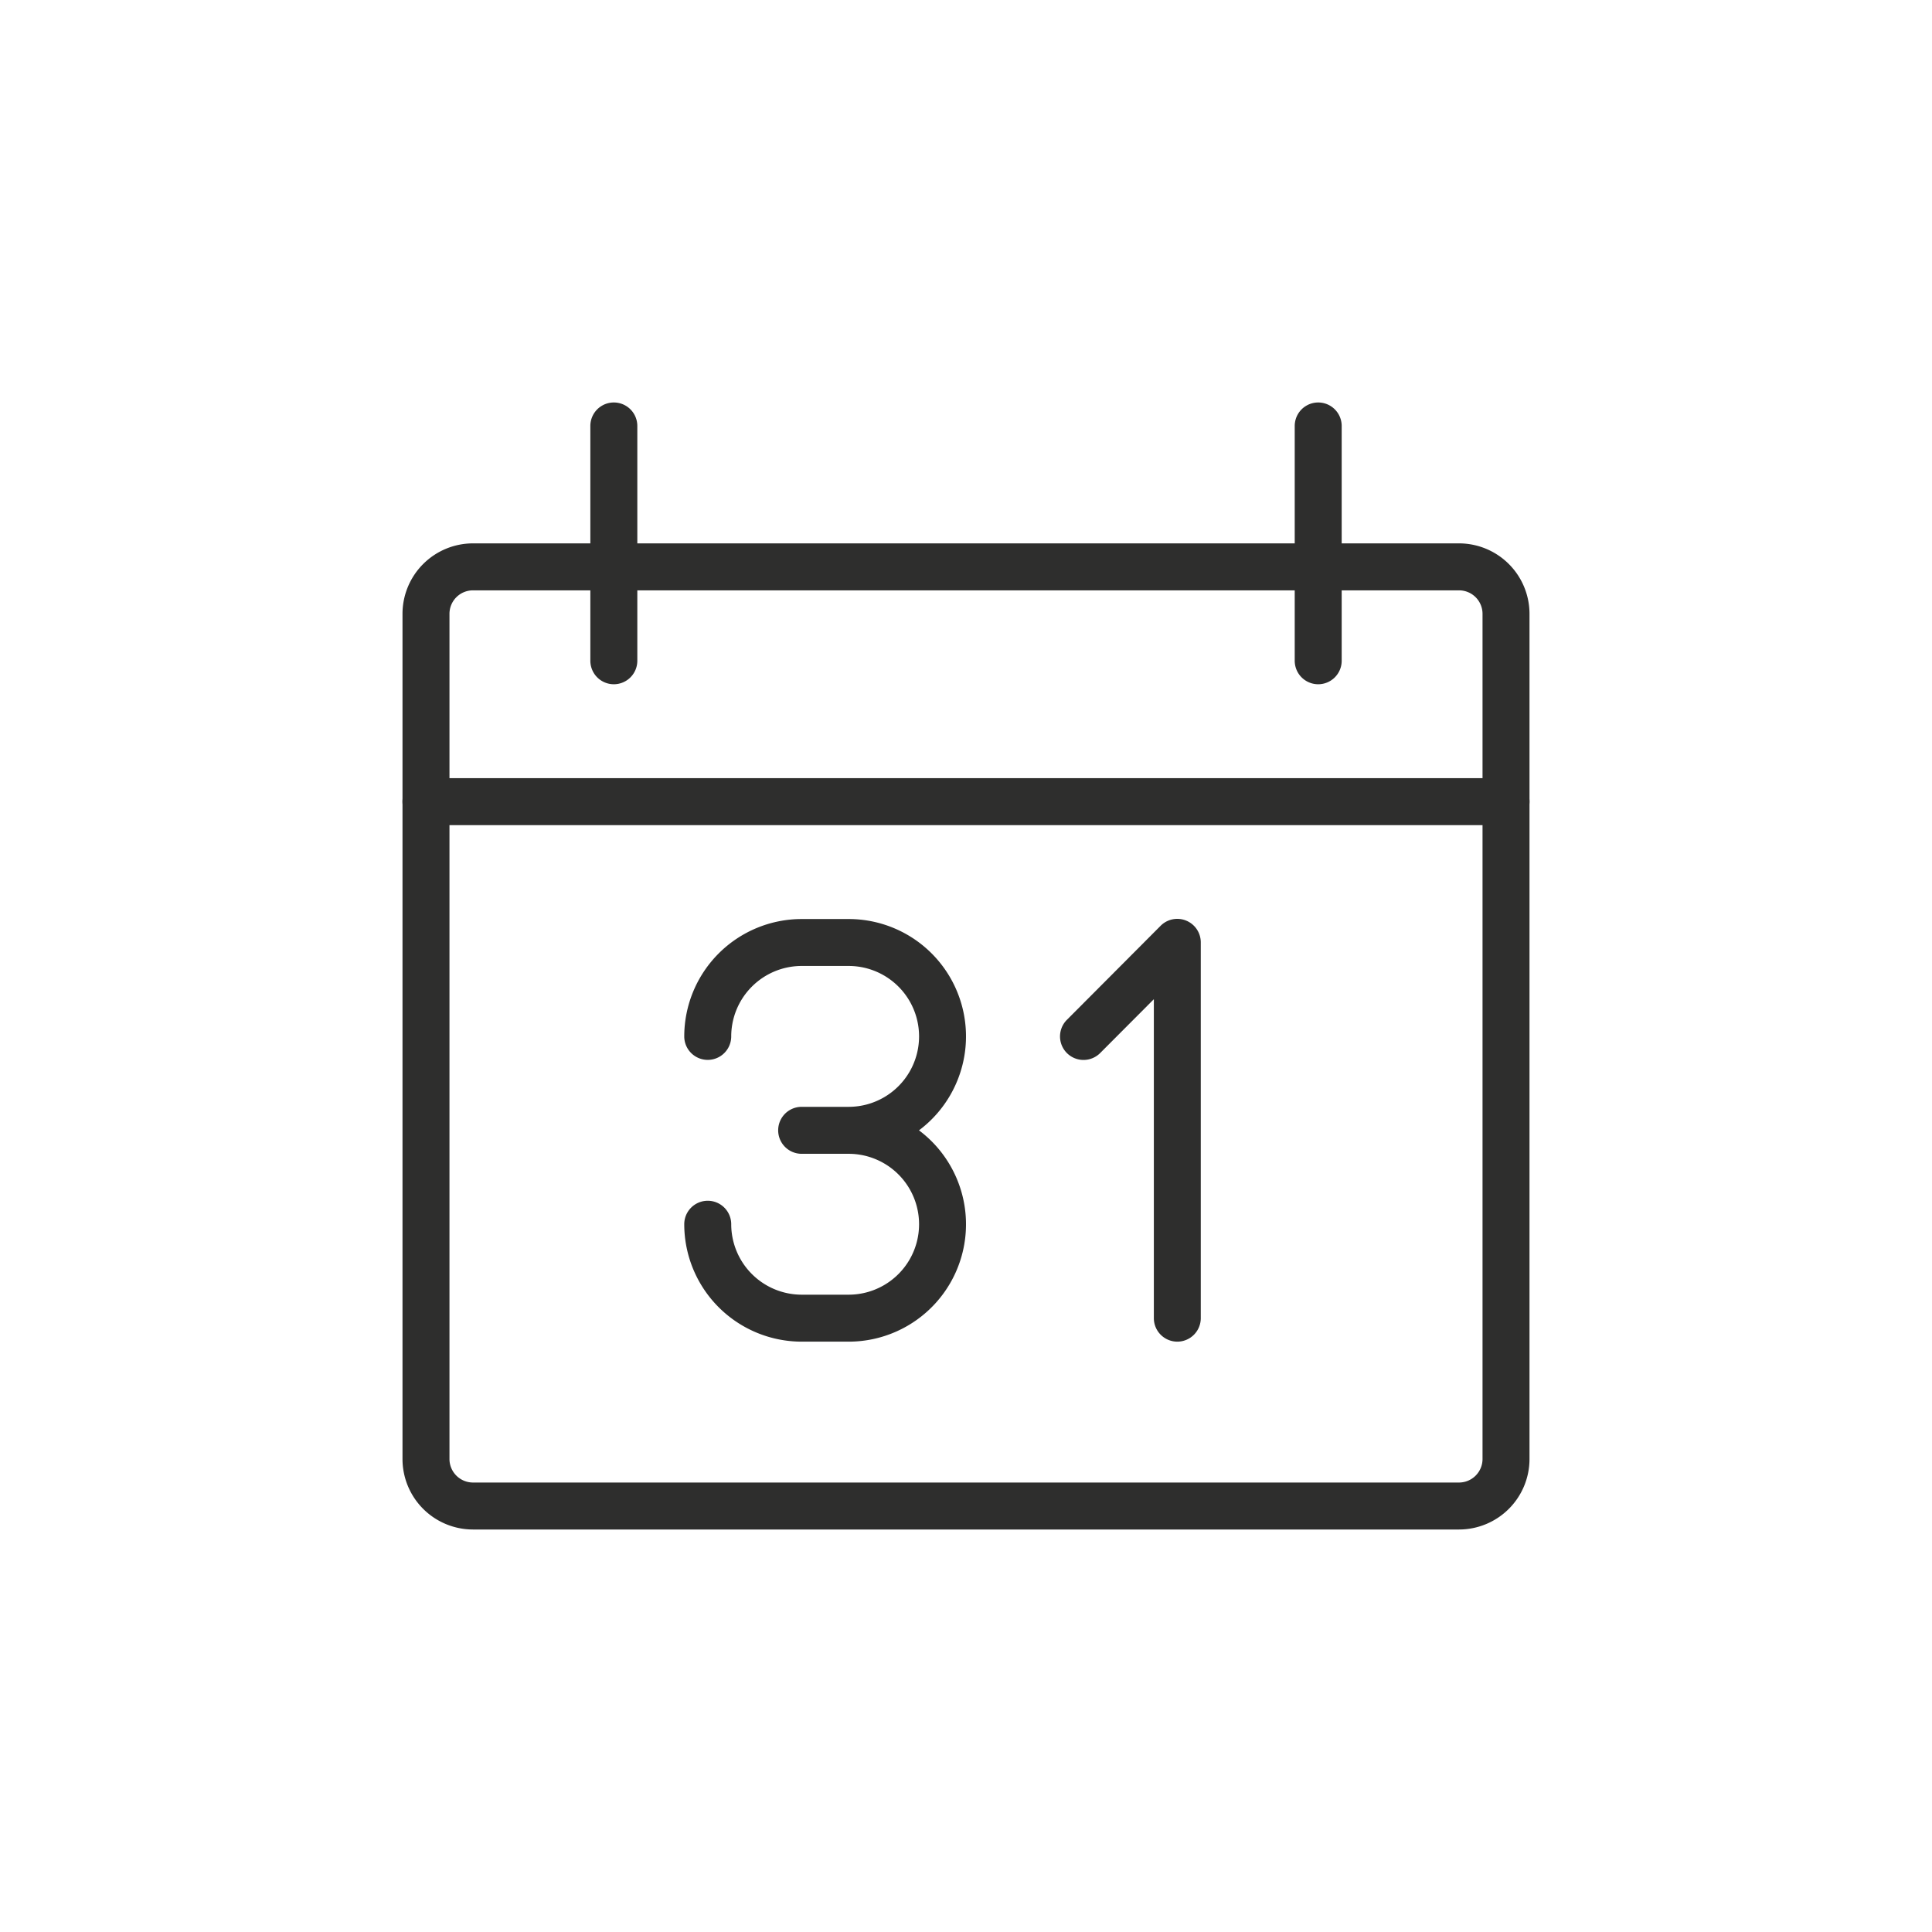 <svg xmlns="http://www.w3.org/2000/svg" width="48" height="48" viewBox="0 0 48 48">
  <g id="Gruppe_2768" data-name="Gruppe 2768" transform="translate(-1872 -880)">
    <rect id="Rechteck_7743" data-name="Rechteck 7743" width="48" height="48" transform="translate(1872 880)" fill="#fff"/>
    <g id="Reservierung_grau" data-name="Reservierung grau" transform="translate(1896 904)">
      <g id="Gruppe_2613" data-name="Gruppe 2613" transform="translate(-14 -14)">
        <g id="Gruppe_2607" data-name="Gruppe 2607" transform="translate(7 12.833)">
          <path id="Pfad_69045" data-name="Pfad 69045" d="M10.083,21.5H8.917A2.92,2.92,0,0,1,6,18.583a.583.583,0,1,1,1.167,0,1.752,1.752,0,0,0,1.75,1.75h1.167a1.75,1.75,0,0,0,0-3.5H8.917a.583.583,0,1,1,0-1.167h1.167a1.75,1.75,0,0,0,0-3.5H8.917a1.752,1.752,0,0,0-1.75,1.75.583.583,0,1,1-1.167,0A2.92,2.92,0,0,1,8.917,11h1.167a2.916,2.916,0,0,1,1.748,5.25,2.916,2.916,0,0,1-1.748,5.25Z" transform="translate(-6 -11)" fill="#2e2e2d"/>
        </g>
        <g id="Gruppe_2608" data-name="Gruppe 2608" transform="translate(0 3.5)">
          <path id="Pfad_69046" data-name="Pfad 69046" d="M26.25,27.5H1.75A1.752,1.752,0,0,1,0,25.75v-21A1.752,1.752,0,0,1,1.75,3h24.5A1.752,1.752,0,0,1,28,4.75v21A1.752,1.752,0,0,1,26.25,27.5ZM1.75,4.167a.584.584,0,0,0-.583.583v21a.585.585,0,0,0,.583.583h24.5a.585.585,0,0,0,.583-.583v-21a.584.584,0,0,0-.583-.583Z" transform="translate(0 -3)" fill="#2e2e2d"/>
        </g>
        <g id="Gruppe_2609" data-name="Gruppe 2609" transform="translate(0 9.333)">
          <path id="Pfad_69047" data-name="Pfad 69047" d="M27.417,9.167H.583A.583.583,0,0,1,.583,8H27.417a.583.583,0,0,1,0,1.167Z" transform="translate(0 -8)" fill="#2e2e2d"/>
        </g>
        <g id="Gruppe_2610" data-name="Gruppe 2610" transform="translate(22.167)">
          <path id="Pfad_69048" data-name="Pfad 69048" d="M19.583,7A.584.584,0,0,1,19,6.417V.583a.583.583,0,0,1,1.167,0V6.417A.584.584,0,0,1,19.583,7Z" transform="translate(-19)" fill="#2e2e2d"/>
        </g>
        <g id="Gruppe_2611" data-name="Gruppe 2611" transform="translate(4.667)">
          <path id="Pfad_69049" data-name="Pfad 69049" d="M4.583,7A.584.584,0,0,1,4,6.417V.583a.583.583,0,0,1,1.167,0V6.417A.584.584,0,0,1,4.583,7Z" transform="translate(-4)" fill="#2e2e2d"/>
        </g>
        <g id="Gruppe_2612" data-name="Gruppe 2612" transform="translate(16.333 12.833)">
          <path id="Pfad_69050" data-name="Pfad 69050" d="M16.917,21.5a.584.584,0,0,1-.583-.583V12.992L15,14.33a.584.584,0,0,1-.826-.826L16.5,11.17a.584.584,0,0,1,1,.413v9.333A.584.584,0,0,1,16.917,21.5Z" transform="translate(-14 -11)" fill="#2e2e2d"/>
        </g>
      </g>
    </g>
  </g>
</svg>
